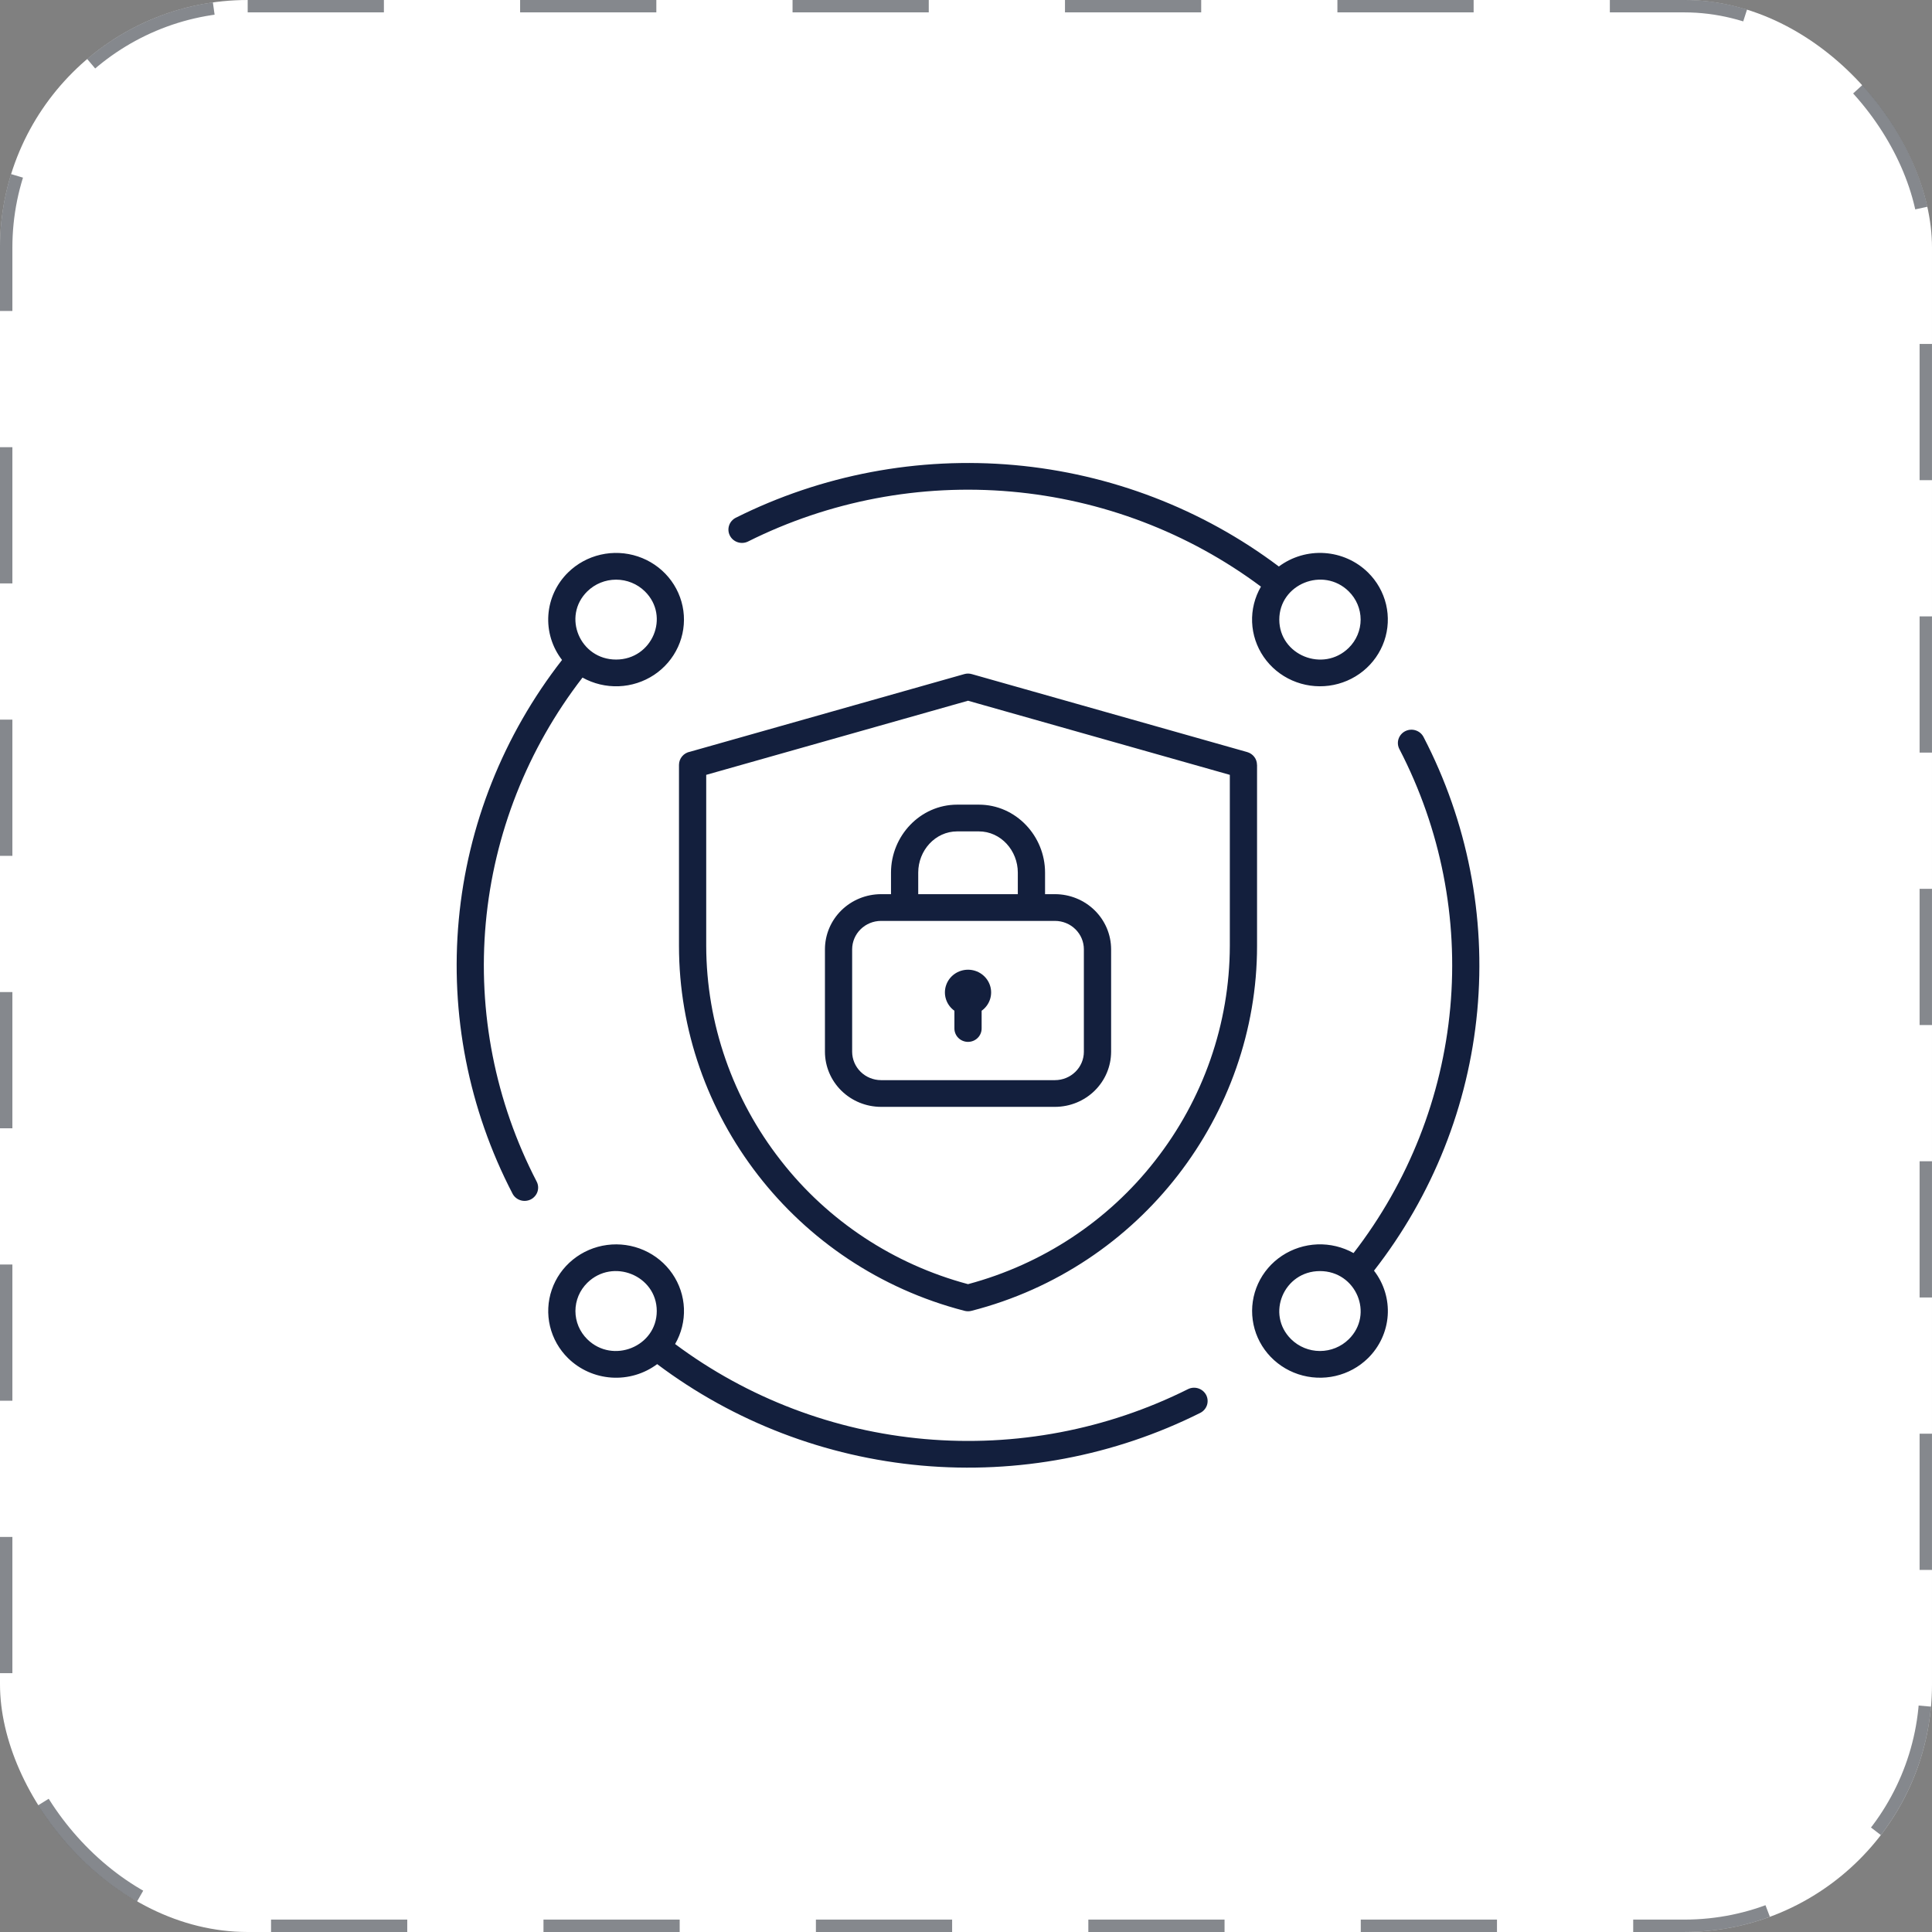 <svg width="99" height="99" viewBox="0 0 99 99" fill="none" xmlns="http://www.w3.org/2000/svg">
<rect x="0" y="0" width="99" height="99" fill="#808080" stroke="none"/>
<rect width="99" height="99" rx="12.692" fill="white"/>
<rect x="0.317" y="0.317" width="98.365" height="98.365" rx="12.375" stroke="#343941" stroke-opacity="0.6" stroke-width="0.635" stroke-dasharray="6.98 6.98"/>
<path fill-rule="evenodd" clip-rule="evenodd" d="M49.604 49.69C49.853 49.69 50.097 49.768 50.299 49.912C50.501 50.056 50.652 50.26 50.729 50.493C50.807 50.727 50.807 50.978 50.73 51.212C50.653 51.445 50.503 51.649 50.301 51.793V52.694C50.302 52.785 50.285 52.875 50.25 52.959C50.216 53.043 50.165 53.12 50.1 53.184C50.035 53.249 49.958 53.3 49.872 53.335C49.787 53.37 49.696 53.388 49.603 53.388C49.511 53.388 49.42 53.37 49.335 53.335C49.249 53.3 49.172 53.249 49.107 53.184C49.042 53.12 48.991 53.043 48.957 52.959C48.922 52.875 48.905 52.785 48.906 52.694V51.793C48.704 51.649 48.554 51.445 48.477 51.212C48.4 50.978 48.4 50.726 48.478 50.493C48.555 50.26 48.706 50.056 48.908 49.912C49.11 49.768 49.354 49.69 49.604 49.69ZM45.657 45.819H45.144C44.383 45.821 43.654 46.118 43.115 46.647C42.577 47.176 42.274 47.892 42.272 48.64V53.897C42.274 54.645 42.577 55.361 43.115 55.89C43.654 56.419 44.383 56.716 45.144 56.718H54.064C54.825 56.716 55.554 56.419 56.093 55.89C56.631 55.361 56.934 54.645 56.936 53.897V48.64C56.934 47.892 56.631 47.176 56.093 46.647C55.554 46.118 54.825 45.821 54.064 45.819H53.551V44.714C53.551 42.84 52.06 41.232 50.156 41.232H49.052C47.148 41.232 45.657 42.84 45.657 44.714V45.819ZM52.155 45.819H47.052V44.714C47.052 43.584 47.92 42.602 49.052 42.602H50.155C51.287 42.602 52.155 43.585 52.155 44.714V45.819ZM54.063 47.189H45.143C44.752 47.191 44.377 47.344 44.101 47.616C43.824 47.888 43.668 48.256 43.666 48.64V53.898C43.668 54.282 43.824 54.65 44.101 54.922C44.377 55.194 44.752 55.347 45.143 55.349H54.063C54.455 55.347 54.829 55.194 55.106 54.922C55.383 54.65 55.539 54.282 55.54 53.898V48.64C55.539 48.256 55.383 47.888 55.106 47.616C54.829 47.344 54.455 47.191 54.063 47.189ZM49.414 67.167C49.533 67.2 49.658 67.201 49.778 67.171C58.478 64.942 64.414 57.1 64.414 48.474V39.193H64.411C64.411 39.044 64.362 38.9 64.271 38.782C64.18 38.664 64.052 38.578 63.907 38.537L49.805 34.545C49.677 34.507 49.541 34.505 49.413 34.542L35.364 38.519C35.204 38.548 35.059 38.631 34.955 38.754C34.85 38.877 34.793 39.032 34.793 39.193V48.474C34.793 57.099 40.709 64.916 49.414 67.167ZM40.016 59.474C42.42 62.559 45.788 64.783 49.604 65.803C53.419 64.783 56.788 62.559 59.191 59.474C61.662 56.32 63.008 52.454 63.019 48.474V39.705L49.604 35.907L36.188 39.705V48.474C36.199 52.454 37.545 56.32 40.016 59.474ZM70.098 29.334C70.556 29.784 70.877 30.351 71.025 30.971C71.172 31.591 71.14 32.24 70.933 32.843C70.725 33.446 70.35 33.981 69.85 34.386C69.35 34.791 68.745 35.051 68.102 35.136C67.46 35.221 66.806 35.128 66.214 34.867C65.623 34.607 65.117 34.189 64.754 33.661C64.391 33.133 64.186 32.517 64.161 31.88C64.136 31.244 64.293 30.613 64.614 30.06C60.897 27.287 56.459 25.599 51.811 25.19C47.162 24.781 42.49 25.668 38.331 27.748C38.167 27.829 37.978 27.842 37.804 27.786C37.63 27.73 37.485 27.609 37.402 27.448C37.319 27.288 37.303 27.102 37.359 26.931C37.414 26.759 37.537 26.617 37.699 26.533C42.105 24.326 47.057 23.39 51.983 23.831C56.908 24.273 61.605 26.075 65.532 29.029C66.202 28.529 67.034 28.284 67.873 28.34C68.712 28.396 69.503 28.749 70.098 29.334ZM69.112 30.302C67.803 29.017 65.554 29.93 65.554 31.75C65.554 33.57 67.803 34.483 69.112 33.198C69.502 32.814 69.722 32.293 69.722 31.75C69.722 31.207 69.502 30.687 69.112 30.303V30.302ZM29.11 29.334C29.569 28.883 30.146 28.568 30.777 28.423C31.409 28.278 32.069 28.309 32.683 28.513C33.297 28.717 33.841 29.085 34.253 29.576C34.666 30.068 34.93 30.663 35.017 31.294C35.103 31.925 35.009 32.567 34.743 33.148C34.478 33.729 34.053 34.226 33.516 34.583C32.978 34.939 32.35 35.141 31.703 35.165C31.055 35.189 30.413 35.035 29.849 34.721C27.027 38.372 25.309 42.73 24.892 47.297C24.476 51.864 25.379 56.453 27.496 60.538C27.539 60.618 27.565 60.706 27.573 60.795C27.581 60.885 27.57 60.975 27.543 61.061C27.515 61.147 27.47 61.227 27.41 61.295C27.351 61.364 27.279 61.421 27.197 61.462C27.115 61.503 27.026 61.527 26.935 61.534C26.843 61.541 26.751 61.531 26.664 61.502C26.577 61.474 26.496 61.429 26.427 61.37C26.357 61.312 26.301 61.24 26.26 61.159C24.013 56.831 23.059 51.966 23.509 47.128C23.958 42.29 25.793 37.675 28.8 33.818C28.291 33.16 28.042 32.343 28.099 31.518C28.156 30.694 28.515 29.918 29.11 29.334ZM30.096 30.302C28.788 31.587 29.717 33.797 31.57 33.797C33.423 33.797 34.352 31.587 33.044 30.302C32.653 29.918 32.123 29.703 31.57 29.703C31.018 29.703 30.488 29.918 30.097 30.302H30.096ZM29.11 69.597C28.652 69.147 28.331 68.579 28.183 67.959C28.036 67.339 28.067 66.691 28.275 66.088C28.482 65.484 28.857 64.95 29.358 64.545C29.858 64.14 30.463 63.88 31.106 63.795C31.748 63.71 32.402 63.803 32.993 64.063C33.585 64.324 34.091 64.741 34.453 65.269C34.816 65.797 35.022 66.414 35.047 67.05C35.071 67.686 34.915 68.317 34.594 68.871C38.311 71.644 42.748 73.331 47.397 73.74C52.046 74.149 56.718 73.262 60.877 71.182C61.04 71.101 61.23 71.088 61.404 71.144C61.578 71.2 61.722 71.321 61.806 71.481C61.889 71.642 61.904 71.828 61.849 71.999C61.793 72.17 61.671 72.313 61.509 72.397C57.102 74.604 52.15 75.54 47.225 75.099C42.3 74.657 37.602 72.855 33.675 69.901C33.005 70.401 32.174 70.646 31.335 70.59C30.495 70.534 29.705 70.181 29.11 69.597ZM30.096 68.628C31.405 69.913 33.654 69 33.654 67.18C33.654 65.36 31.405 64.448 30.096 65.733C29.903 65.923 29.749 66.148 29.644 66.397C29.54 66.645 29.486 66.912 29.486 67.18C29.486 67.449 29.54 67.716 29.644 67.964C29.749 68.212 29.903 68.438 30.096 68.628ZM70.098 69.597C69.64 70.047 69.062 70.363 68.431 70.508C67.8 70.653 67.14 70.621 66.525 70.418C65.911 70.214 65.367 69.845 64.955 69.354C64.543 68.863 64.278 68.268 64.192 67.637C64.105 67.005 64.2 66.363 64.465 65.782C64.73 65.201 65.155 64.704 65.692 64.348C66.23 63.992 66.858 63.79 67.506 63.765C68.153 63.741 68.795 63.895 69.359 64.21C72.181 60.558 73.899 56.2 74.315 51.633C74.731 47.066 73.829 42.477 71.711 38.391C71.668 38.312 71.642 38.224 71.633 38.134C71.625 38.044 71.635 37.953 71.663 37.867C71.691 37.781 71.736 37.702 71.795 37.633C71.855 37.564 71.927 37.507 72.009 37.466C72.091 37.425 72.18 37.4 72.272 37.393C72.364 37.386 72.456 37.397 72.543 37.426C72.63 37.454 72.711 37.499 72.781 37.558C72.85 37.618 72.907 37.69 72.948 37.771C75.194 42.099 76.148 46.964 75.698 51.802C75.249 56.64 73.414 61.255 70.407 65.112C70.916 65.77 71.166 66.587 71.109 67.412C71.052 68.236 70.692 69.013 70.098 69.597H70.098ZM69.112 68.628C70.42 67.343 69.491 65.133 67.638 65.133C65.785 65.133 64.856 67.343 66.164 68.628C66.555 69.012 67.085 69.228 67.638 69.228C68.191 69.228 68.721 69.012 69.111 68.628H69.112Z" fill="#131F3D"/>
</svg>
